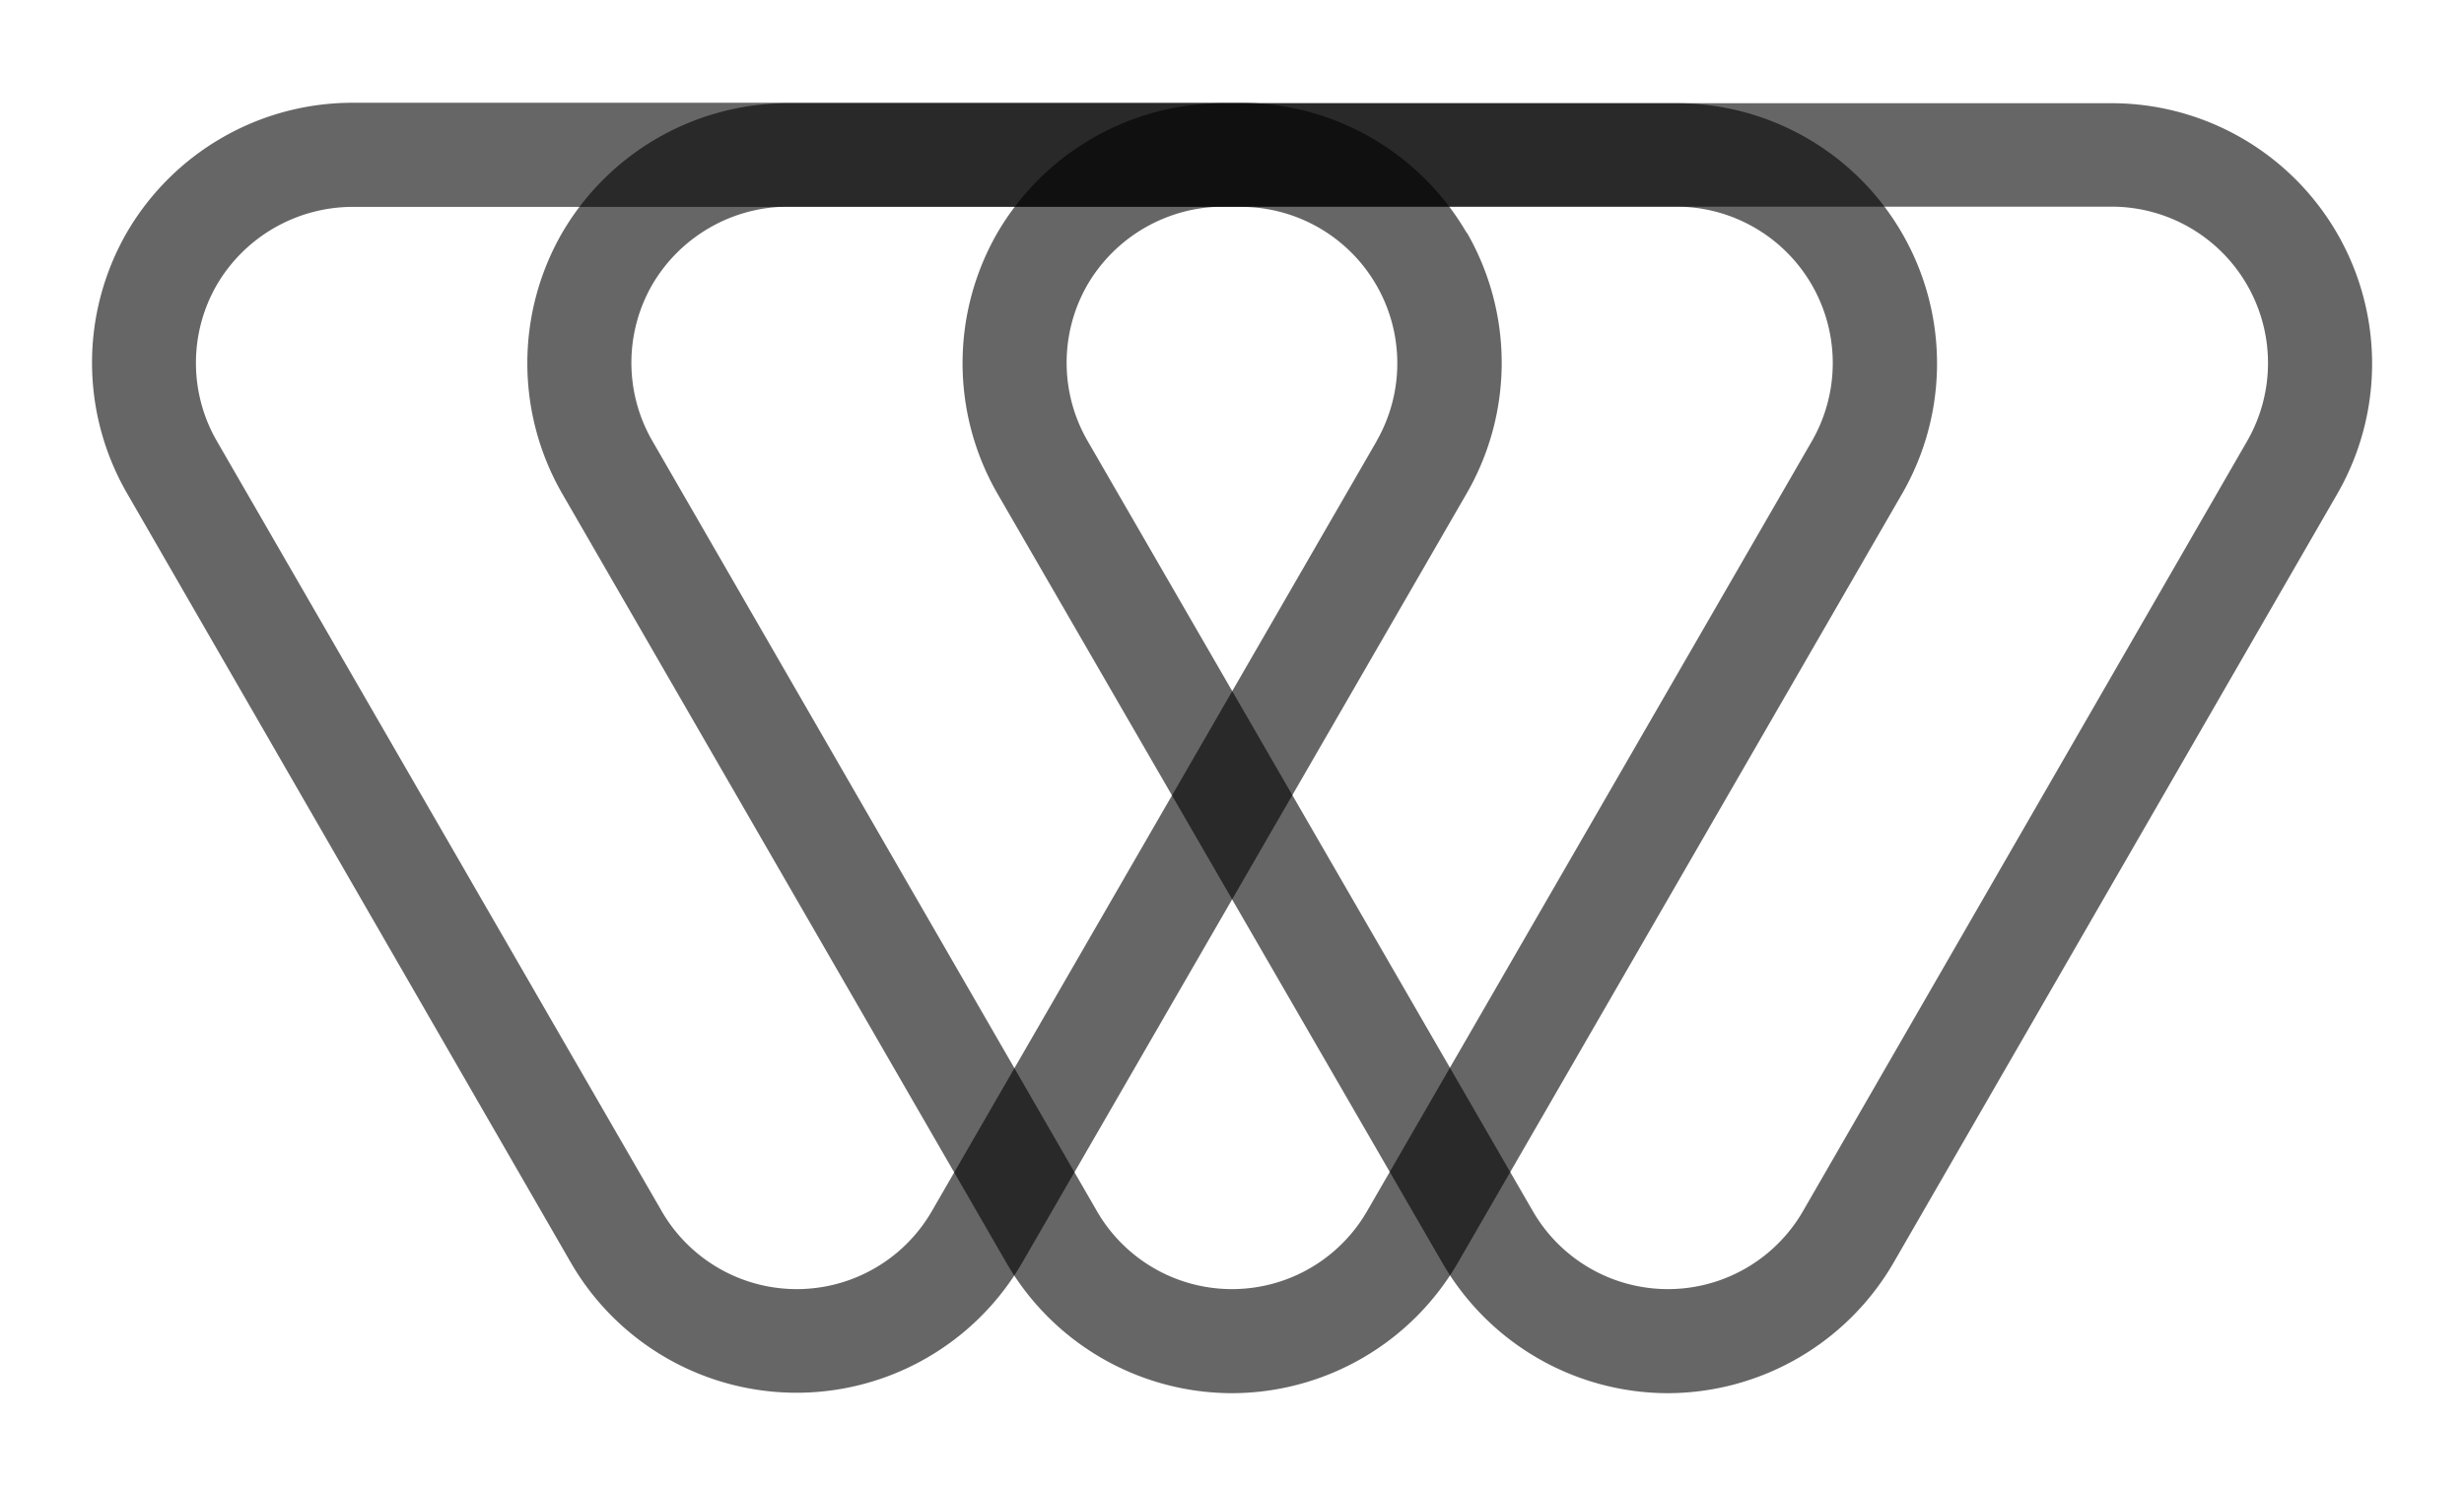 <svg xmlns="http://www.w3.org/2000/svg" xmlns:xlink="http://www.w3.org/1999/xlink" width="109.32" height="66.17" viewBox="0 0 109.32 66.17"><defs><clipPath id="a"><rect x="40.29" y="2.14" width="67.36" height="62.09" fill="none"/></clipPath><clipPath id="b"><rect x="20.98" y="2.14" width="67.36" height="62.09" fill="none"/></clipPath><clipPath id="c"><rect x="1.67" y="2.14" width="67.36" height="62.09" fill="none"/></clipPath></defs><g opacity="0.6"><g clip-path="url(#a)"><path d="M48.25,12.63h0a6.94,6.94,0,0,0,0,6.93L68,53.73a6.92,6.92,0,0,0,12,0L99.7,19.57a6.94,6.94,0,0,0-6-10.4H54.25a7,7,0,0,0-6,3.46M74,61.82a11.58,11.58,0,0,1-10-5.77L44.24,21.88a11.6,11.6,0,0,1,0-11.53v0a11.6,11.6,0,0,1,10-5.77H93.7a11.56,11.56,0,0,1,10,17.33L84,56.05a11.61,11.61,0,0,1-10,5.77"/></g></g><g opacity="0.6"><g clip-path="url(#b)"><path d="M28.94,12.63h0a6.94,6.94,0,0,0,0,6.93L48.66,53.73a6.92,6.92,0,0,0,12,0L80.39,19.57a6.94,6.94,0,0,0-6-10.4H34.94a7,7,0,0,0-6,3.46M54.66,61.82a11.58,11.58,0,0,1-10-5.77L24.93,21.88a11.6,11.6,0,0,1,0-11.53,0,0,0,0,1,0,0,11.6,11.6,0,0,1,10-5.77H74.39a11.55,11.55,0,0,1,10,17.33L64.67,56.05a11.61,11.61,0,0,1-10,5.77"/></g></g><g opacity="0.6"><g clip-path="url(#c)"><path d="M61.08,19.57,41.35,53.73a6.92,6.92,0,0,1-12,0L9.62,19.57a6.94,6.94,0,0,1,0-6.93h0a7,7,0,0,1,6-3.46H55.07a6.94,6.94,0,0,1,6,10.4m4-9.25a11.6,11.6,0,0,0-10-5.77H15.62a11.59,11.59,0,0,0-10,5.77v0a11.58,11.58,0,0,0,0,11.53L25.34,56.05a11.57,11.57,0,0,0,20,0L65.08,21.88a11.58,11.58,0,0,0,0-11.56"/></g></g></svg>